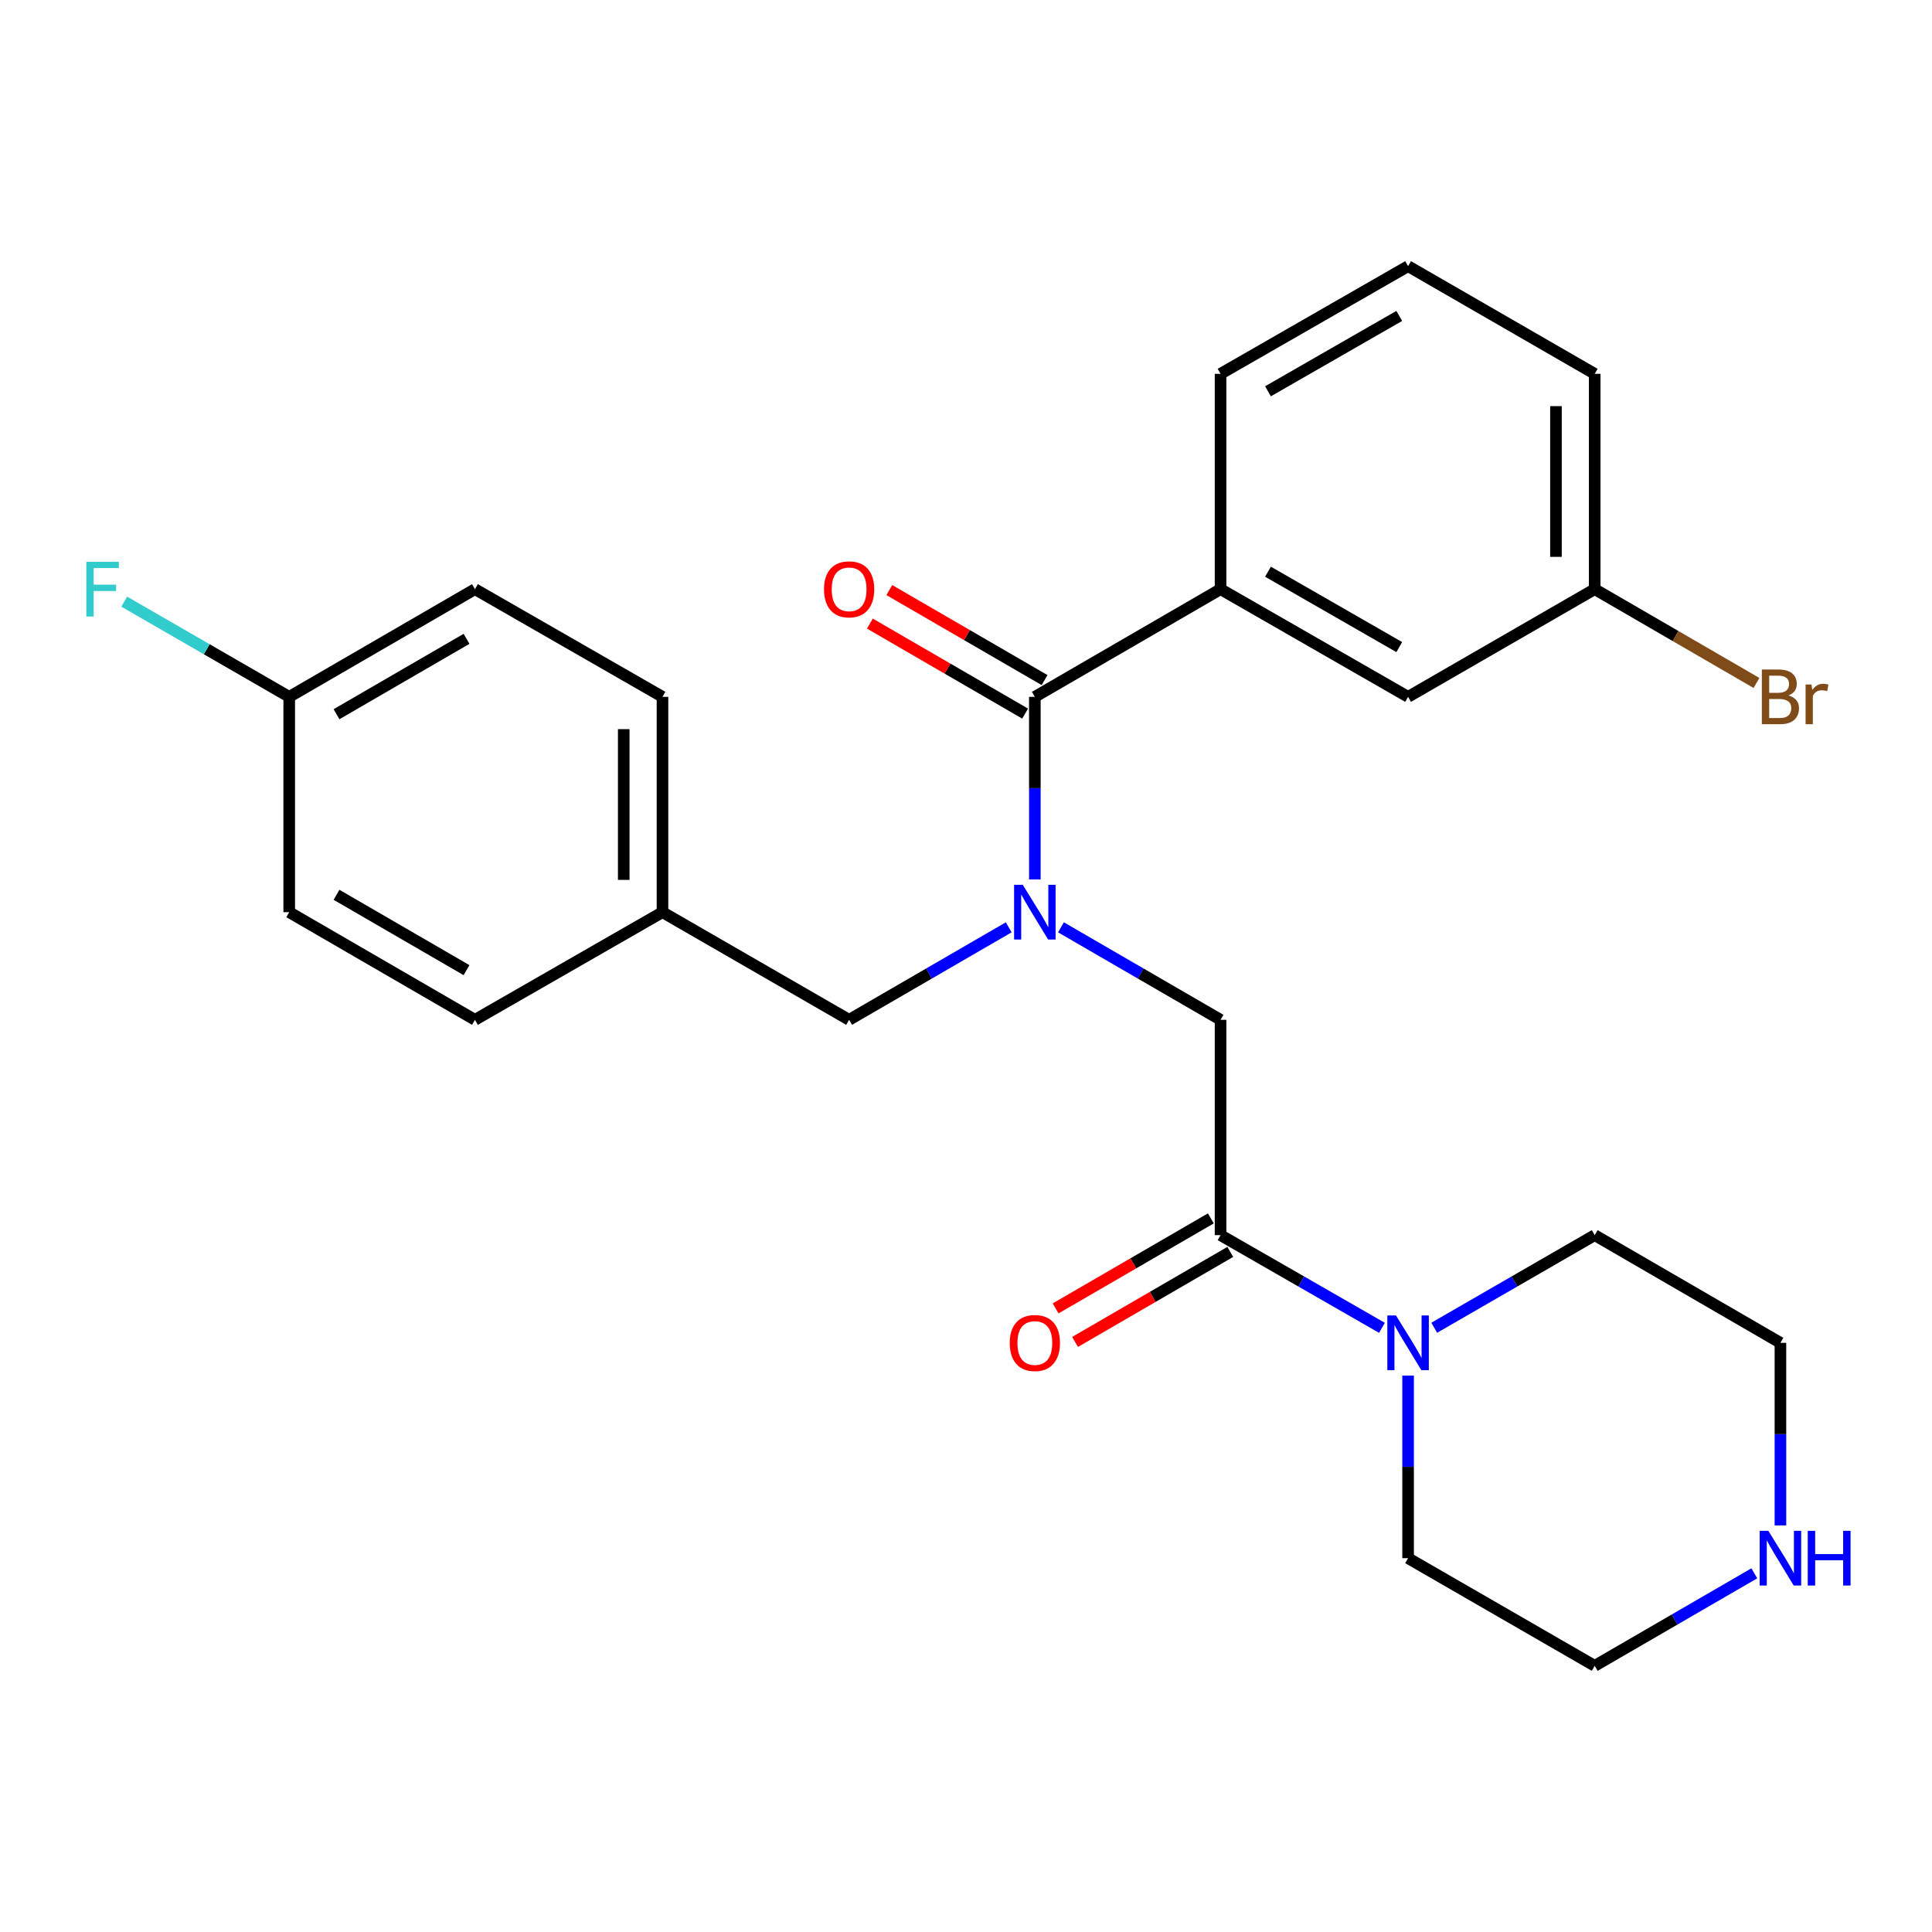<?xml version='1.0' encoding='iso-8859-1'?>
<svg version='1.1' baseProfile='full'
              xmlns='http://www.w3.org/2000/svg'
                      xmlns:rdkit='http://www.rdkit.org/xml'
                      xmlns:xlink='http://www.w3.org/1999/xlink'
                  xml:space='preserve'
width='1000px' height='1000px' viewBox='0 0 1000 1000'>
<!-- END OF HEADER -->
<rect style='opacity:1.0;fill:#FFFFFF;stroke:none' width='1000' height='1000' x='0' y='0'> </rect>
<path class='bond-0' d='M 535.634,455.195 L 535.634,407.941' style='fill:none;fill-rule:evenodd;stroke:#0000FF;stroke-width:6px;stroke-linecap:butt;stroke-linejoin:miter;stroke-opacity:1' />
<path class='bond-0' d='M 535.634,407.941 L 535.634,360.687' style='fill:none;fill-rule:evenodd;stroke:#000000;stroke-width:6px;stroke-linecap:butt;stroke-linejoin:miter;stroke-opacity:1' />
<path class='bond-3' d='M 549.152,479.977 L 590.454,503.918' style='fill:none;fill-rule:evenodd;stroke:#0000FF;stroke-width:6px;stroke-linecap:butt;stroke-linejoin:miter;stroke-opacity:1' />
<path class='bond-3' d='M 590.454,503.918 L 631.756,527.858' style='fill:none;fill-rule:evenodd;stroke:#000000;stroke-width:6px;stroke-linecap:butt;stroke-linejoin:miter;stroke-opacity:1' />
<path class='bond-5' d='M 522.117,479.976 L 480.809,503.917' style='fill:none;fill-rule:evenodd;stroke:#0000FF;stroke-width:6px;stroke-linecap:butt;stroke-linejoin:miter;stroke-opacity:1' />
<path class='bond-5' d='M 480.809,503.917 L 439.501,527.858' style='fill:none;fill-rule:evenodd;stroke:#000000;stroke-width:6px;stroke-linecap:butt;stroke-linejoin:miter;stroke-opacity:1' />
<path class='bond-4' d='M 535.634,360.687 L 631.756,304.948' style='fill:none;fill-rule:evenodd;stroke:#000000;stroke-width:6px;stroke-linecap:butt;stroke-linejoin:miter;stroke-opacity:1' />
<path class='bond-6' d='M 540.665,352.011 L 500.487,328.716' style='fill:none;fill-rule:evenodd;stroke:#000000;stroke-width:6px;stroke-linecap:butt;stroke-linejoin:miter;stroke-opacity:1' />
<path class='bond-6' d='M 500.487,328.716 L 460.31,305.42' style='fill:none;fill-rule:evenodd;stroke:#FF0000;stroke-width:6px;stroke-linecap:butt;stroke-linejoin:miter;stroke-opacity:1' />
<path class='bond-6' d='M 530.604,369.363 L 490.427,346.068' style='fill:none;fill-rule:evenodd;stroke:#000000;stroke-width:6px;stroke-linecap:butt;stroke-linejoin:miter;stroke-opacity:1' />
<path class='bond-6' d='M 490.427,346.068 L 450.249,322.772' style='fill:none;fill-rule:evenodd;stroke:#FF0000;stroke-width:6px;stroke-linecap:butt;stroke-linejoin:miter;stroke-opacity:1' />
<path class='bond-1' d='M 631.756,639.313 L 631.756,527.858' style='fill:none;fill-rule:evenodd;stroke:#000000;stroke-width:6px;stroke-linecap:butt;stroke-linejoin:miter;stroke-opacity:1' />
<path class='bond-2' d='M 631.756,639.313 L 673.522,663.296' style='fill:none;fill-rule:evenodd;stroke:#000000;stroke-width:6px;stroke-linecap:butt;stroke-linejoin:miter;stroke-opacity:1' />
<path class='bond-2' d='M 673.522,663.296 L 715.287,687.278' style='fill:none;fill-rule:evenodd;stroke:#0000FF;stroke-width:6px;stroke-linecap:butt;stroke-linejoin:miter;stroke-opacity:1' />
<path class='bond-7' d='M 626.725,630.637 L 586.553,653.932' style='fill:none;fill-rule:evenodd;stroke:#000000;stroke-width:6px;stroke-linecap:butt;stroke-linejoin:miter;stroke-opacity:1' />
<path class='bond-7' d='M 586.553,653.932 L 546.381,677.227' style='fill:none;fill-rule:evenodd;stroke:#FF0000;stroke-width:6px;stroke-linecap:butt;stroke-linejoin:miter;stroke-opacity:1' />
<path class='bond-7' d='M 636.787,647.989 L 596.615,671.284' style='fill:none;fill-rule:evenodd;stroke:#000000;stroke-width:6px;stroke-linecap:butt;stroke-linejoin:miter;stroke-opacity:1' />
<path class='bond-7' d='M 596.615,671.284 L 556.443,694.579' style='fill:none;fill-rule:evenodd;stroke:#FF0000;stroke-width:6px;stroke-linecap:butt;stroke-linejoin:miter;stroke-opacity:1' />
<path class='bond-19' d='M 742.353,687.245 L 783.884,663.279' style='fill:none;fill-rule:evenodd;stroke:#0000FF;stroke-width:6px;stroke-linecap:butt;stroke-linejoin:miter;stroke-opacity:1' />
<path class='bond-19' d='M 783.884,663.279 L 825.415,639.313' style='fill:none;fill-rule:evenodd;stroke:#000000;stroke-width:6px;stroke-linecap:butt;stroke-linejoin:miter;stroke-opacity:1' />
<path class='bond-20' d='M 728.825,711.998 L 728.825,759.253' style='fill:none;fill-rule:evenodd;stroke:#0000FF;stroke-width:6px;stroke-linecap:butt;stroke-linejoin:miter;stroke-opacity:1' />
<path class='bond-20' d='M 728.825,759.253 L 728.825,806.507' style='fill:none;fill-rule:evenodd;stroke:#000000;stroke-width:6px;stroke-linecap:butt;stroke-linejoin:miter;stroke-opacity:1' />
<path class='bond-8' d='M 631.756,304.948 L 728.825,360.687' style='fill:none;fill-rule:evenodd;stroke:#000000;stroke-width:6px;stroke-linecap:butt;stroke-linejoin:miter;stroke-opacity:1' />
<path class='bond-8' d='M 656.305,295.915 L 724.253,334.932' style='fill:none;fill-rule:evenodd;stroke:#000000;stroke-width:6px;stroke-linecap:butt;stroke-linejoin:miter;stroke-opacity:1' />
<path class='bond-21' d='M 631.756,304.948 L 631.756,193.493' style='fill:none;fill-rule:evenodd;stroke:#000000;stroke-width:6px;stroke-linecap:butt;stroke-linejoin:miter;stroke-opacity:1' />
<path class='bond-10' d='M 439.501,527.858 L 342.9,472.142' style='fill:none;fill-rule:evenodd;stroke:#000000;stroke-width:6px;stroke-linecap:butt;stroke-linejoin:miter;stroke-opacity:1' />
<path class='bond-11' d='M 728.825,360.687 L 825.415,304.948' style='fill:none;fill-rule:evenodd;stroke:#000000;stroke-width:6px;stroke-linecap:butt;stroke-linejoin:miter;stroke-opacity:1' />
<path class='bond-9' d='M 908.03,814.343 L 866.723,838.289' style='fill:none;fill-rule:evenodd;stroke:#0000FF;stroke-width:6px;stroke-linecap:butt;stroke-linejoin:miter;stroke-opacity:1' />
<path class='bond-9' d='M 866.723,838.289 L 825.415,862.234' style='fill:none;fill-rule:evenodd;stroke:#000000;stroke-width:6px;stroke-linecap:butt;stroke-linejoin:miter;stroke-opacity:1' />
<path class='bond-27' d='M 921.548,789.56 L 921.548,742.306' style='fill:none;fill-rule:evenodd;stroke:#0000FF;stroke-width:6px;stroke-linecap:butt;stroke-linejoin:miter;stroke-opacity:1' />
<path class='bond-27' d='M 921.548,742.306 L 921.548,695.052' style='fill:none;fill-rule:evenodd;stroke:#000000;stroke-width:6px;stroke-linecap:butt;stroke-linejoin:miter;stroke-opacity:1' />
<path class='bond-15' d='M 342.9,472.142 L 245.831,527.858' style='fill:none;fill-rule:evenodd;stroke:#000000;stroke-width:6px;stroke-linecap:butt;stroke-linejoin:miter;stroke-opacity:1' />
<path class='bond-16' d='M 342.9,472.142 L 342.9,360.687' style='fill:none;fill-rule:evenodd;stroke:#000000;stroke-width:6px;stroke-linecap:butt;stroke-linejoin:miter;stroke-opacity:1' />
<path class='bond-16' d='M 322.843,455.424 L 322.843,377.405' style='fill:none;fill-rule:evenodd;stroke:#000000;stroke-width:6px;stroke-linecap:butt;stroke-linejoin:miter;stroke-opacity:1' />
<path class='bond-13' d='M 825.415,304.948 L 867.283,329.223' style='fill:none;fill-rule:evenodd;stroke:#000000;stroke-width:6px;stroke-linecap:butt;stroke-linejoin:miter;stroke-opacity:1' />
<path class='bond-13' d='M 867.283,329.223 L 909.15,353.498' style='fill:none;fill-rule:evenodd;stroke:#7F4C19;stroke-width:6px;stroke-linecap:butt;stroke-linejoin:miter;stroke-opacity:1' />
<path class='bond-28' d='M 825.415,304.948 L 825.415,193.493' style='fill:none;fill-rule:evenodd;stroke:#000000;stroke-width:6px;stroke-linecap:butt;stroke-linejoin:miter;stroke-opacity:1' />
<path class='bond-28' d='M 805.357,288.23 L 805.357,210.211' style='fill:none;fill-rule:evenodd;stroke:#000000;stroke-width:6px;stroke-linecap:butt;stroke-linejoin:miter;stroke-opacity:1' />
<path class='bond-12' d='M 149.698,360.687 L 245.831,304.948' style='fill:none;fill-rule:evenodd;stroke:#000000;stroke-width:6px;stroke-linecap:butt;stroke-linejoin:miter;stroke-opacity:1' />
<path class='bond-12' d='M 174.179,369.678 L 241.472,330.661' style='fill:none;fill-rule:evenodd;stroke:#000000;stroke-width:6px;stroke-linecap:butt;stroke-linejoin:miter;stroke-opacity:1' />
<path class='bond-14' d='M 149.698,360.687 L 107.007,336.051' style='fill:none;fill-rule:evenodd;stroke:#000000;stroke-width:6px;stroke-linecap:butt;stroke-linejoin:miter;stroke-opacity:1' />
<path class='bond-14' d='M 107.007,336.051 L 64.316,311.416' style='fill:none;fill-rule:evenodd;stroke:#33CCCC;stroke-width:6px;stroke-linecap:butt;stroke-linejoin:miter;stroke-opacity:1' />
<path class='bond-26' d='M 149.698,360.687 L 149.698,472.142' style='fill:none;fill-rule:evenodd;stroke:#000000;stroke-width:6px;stroke-linecap:butt;stroke-linejoin:miter;stroke-opacity:1' />
<path class='bond-17' d='M 245.831,527.858 L 149.698,472.142' style='fill:none;fill-rule:evenodd;stroke:#000000;stroke-width:6px;stroke-linecap:butt;stroke-linejoin:miter;stroke-opacity:1' />
<path class='bond-17' d='M 241.469,502.147 L 174.176,463.145' style='fill:none;fill-rule:evenodd;stroke:#000000;stroke-width:6px;stroke-linecap:butt;stroke-linejoin:miter;stroke-opacity:1' />
<path class='bond-18' d='M 342.9,360.687 L 245.831,304.948' style='fill:none;fill-rule:evenodd;stroke:#000000;stroke-width:6px;stroke-linecap:butt;stroke-linejoin:miter;stroke-opacity:1' />
<path class='bond-23' d='M 825.415,639.313 L 921.548,695.052' style='fill:none;fill-rule:evenodd;stroke:#000000;stroke-width:6px;stroke-linecap:butt;stroke-linejoin:miter;stroke-opacity:1' />
<path class='bond-22' d='M 728.825,806.507 L 825.415,862.234' style='fill:none;fill-rule:evenodd;stroke:#000000;stroke-width:6px;stroke-linecap:butt;stroke-linejoin:miter;stroke-opacity:1' />
<path class='bond-24' d='M 631.756,193.493 L 728.825,137.766' style='fill:none;fill-rule:evenodd;stroke:#000000;stroke-width:6px;stroke-linecap:butt;stroke-linejoin:miter;stroke-opacity:1' />
<path class='bond-24' d='M 656.303,202.529 L 724.252,163.52' style='fill:none;fill-rule:evenodd;stroke:#000000;stroke-width:6px;stroke-linecap:butt;stroke-linejoin:miter;stroke-opacity:1' />
<path class='bond-25' d='M 728.825,137.766 L 825.415,193.493' style='fill:none;fill-rule:evenodd;stroke:#000000;stroke-width:6px;stroke-linecap:butt;stroke-linejoin:miter;stroke-opacity:1' />
<path  class='atom-0' d='M 529.374 457.982
L 538.654 472.982
Q 539.574 474.462, 541.054 477.142
Q 542.534 479.822, 542.614 479.982
L 542.614 457.982
L 546.374 457.982
L 546.374 486.302
L 542.494 486.302
L 532.534 469.902
Q 531.374 467.982, 530.134 465.782
Q 528.934 463.582, 528.574 462.902
L 528.574 486.302
L 524.894 486.302
L 524.894 457.982
L 529.374 457.982
' fill='#0000FF'/>
<path  class='atom-3' d='M 722.565 680.892
L 731.845 695.892
Q 732.765 697.372, 734.245 700.052
Q 735.725 702.732, 735.805 702.892
L 735.805 680.892
L 739.565 680.892
L 739.565 709.212
L 735.685 709.212
L 725.725 692.812
Q 724.565 690.892, 723.325 688.692
Q 722.125 686.492, 721.765 685.812
L 721.765 709.212
L 718.085 709.212
L 718.085 680.892
L 722.565 680.892
' fill='#0000FF'/>
<path  class='atom-7' d='M 426.501 305.028
Q 426.501 298.228, 429.861 294.428
Q 433.221 290.628, 439.501 290.628
Q 445.781 290.628, 449.141 294.428
Q 452.501 298.228, 452.501 305.028
Q 452.501 311.908, 449.101 315.828
Q 445.701 319.708, 439.501 319.708
Q 433.261 319.708, 429.861 315.828
Q 426.501 311.948, 426.501 305.028
M 439.501 316.508
Q 443.821 316.508, 446.141 313.628
Q 448.501 310.708, 448.501 305.028
Q 448.501 299.468, 446.141 296.668
Q 443.821 293.828, 439.501 293.828
Q 435.181 293.828, 432.821 296.628
Q 430.501 299.428, 430.501 305.028
Q 430.501 310.748, 432.821 313.628
Q 435.181 316.508, 439.501 316.508
' fill='#FF0000'/>
<path  class='atom-8' d='M 522.634 695.132
Q 522.634 688.332, 525.994 684.532
Q 529.354 680.732, 535.634 680.732
Q 541.914 680.732, 545.274 684.532
Q 548.634 688.332, 548.634 695.132
Q 548.634 702.012, 545.234 705.932
Q 541.834 709.812, 535.634 709.812
Q 529.394 709.812, 525.994 705.932
Q 522.634 702.052, 522.634 695.132
M 535.634 706.612
Q 539.954 706.612, 542.274 703.732
Q 544.634 700.812, 544.634 695.132
Q 544.634 689.572, 542.274 686.772
Q 539.954 683.932, 535.634 683.932
Q 531.314 683.932, 528.954 686.732
Q 526.634 689.532, 526.634 695.132
Q 526.634 700.852, 528.954 703.732
Q 531.314 706.612, 535.634 706.612
' fill='#FF0000'/>
<path  class='atom-10' d='M 915.288 792.347
L 924.568 807.347
Q 925.488 808.827, 926.968 811.507
Q 928.448 814.187, 928.528 814.347
L 928.528 792.347
L 932.288 792.347
L 932.288 820.667
L 928.408 820.667
L 918.448 804.267
Q 917.288 802.347, 916.048 800.147
Q 914.848 797.947, 914.488 797.267
L 914.488 820.667
L 910.808 820.667
L 910.808 792.347
L 915.288 792.347
' fill='#0000FF'/>
<path  class='atom-10' d='M 935.688 792.347
L 939.528 792.347
L 939.528 804.387
L 954.008 804.387
L 954.008 792.347
L 957.848 792.347
L 957.848 820.667
L 954.008 820.667
L 954.008 807.587
L 939.528 807.587
L 939.528 820.667
L 935.688 820.667
L 935.688 792.347
' fill='#0000FF'/>
<path  class='atom-14' d='M 925.688 359.967
Q 928.408 360.727, 929.768 362.407
Q 931.168 364.047, 931.168 366.487
Q 931.168 370.407, 928.648 372.647
Q 926.168 374.847, 921.448 374.847
L 911.928 374.847
L 911.928 346.527
L 920.288 346.527
Q 925.128 346.527, 927.568 348.487
Q 930.008 350.447, 930.008 354.047
Q 930.008 358.327, 925.688 359.967
M 915.728 349.727
L 915.728 358.607
L 920.288 358.607
Q 923.088 358.607, 924.528 357.487
Q 926.008 356.327, 926.008 354.047
Q 926.008 349.727, 920.288 349.727
L 915.728 349.727
M 921.448 371.647
Q 924.208 371.647, 925.688 370.327
Q 927.168 369.007, 927.168 366.487
Q 927.168 364.167, 925.528 363.007
Q 923.928 361.807, 920.848 361.807
L 915.728 361.807
L 915.728 371.647
L 921.448 371.647
' fill='#7F4C19'/>
<path  class='atom-14' d='M 937.608 354.287
L 938.048 357.127
Q 940.208 353.927, 943.728 353.927
Q 944.848 353.927, 946.368 354.327
L 945.768 357.687
Q 944.048 357.287, 943.088 357.287
Q 941.408 357.287, 940.288 357.967
Q 939.208 358.607, 938.328 360.167
L 938.328 374.847
L 934.568 374.847
L 934.568 354.287
L 937.608 354.287
' fill='#7F4C19'/>
<path  class='atom-15' d='M 44.688 290.788
L 61.528 290.788
L 61.528 294.028
L 48.488 294.028
L 48.488 302.628
L 60.088 302.628
L 60.088 305.908
L 48.488 305.908
L 48.488 319.108
L 44.688 319.108
L 44.688 290.788
' fill='#33CCCC'/>
</svg>
